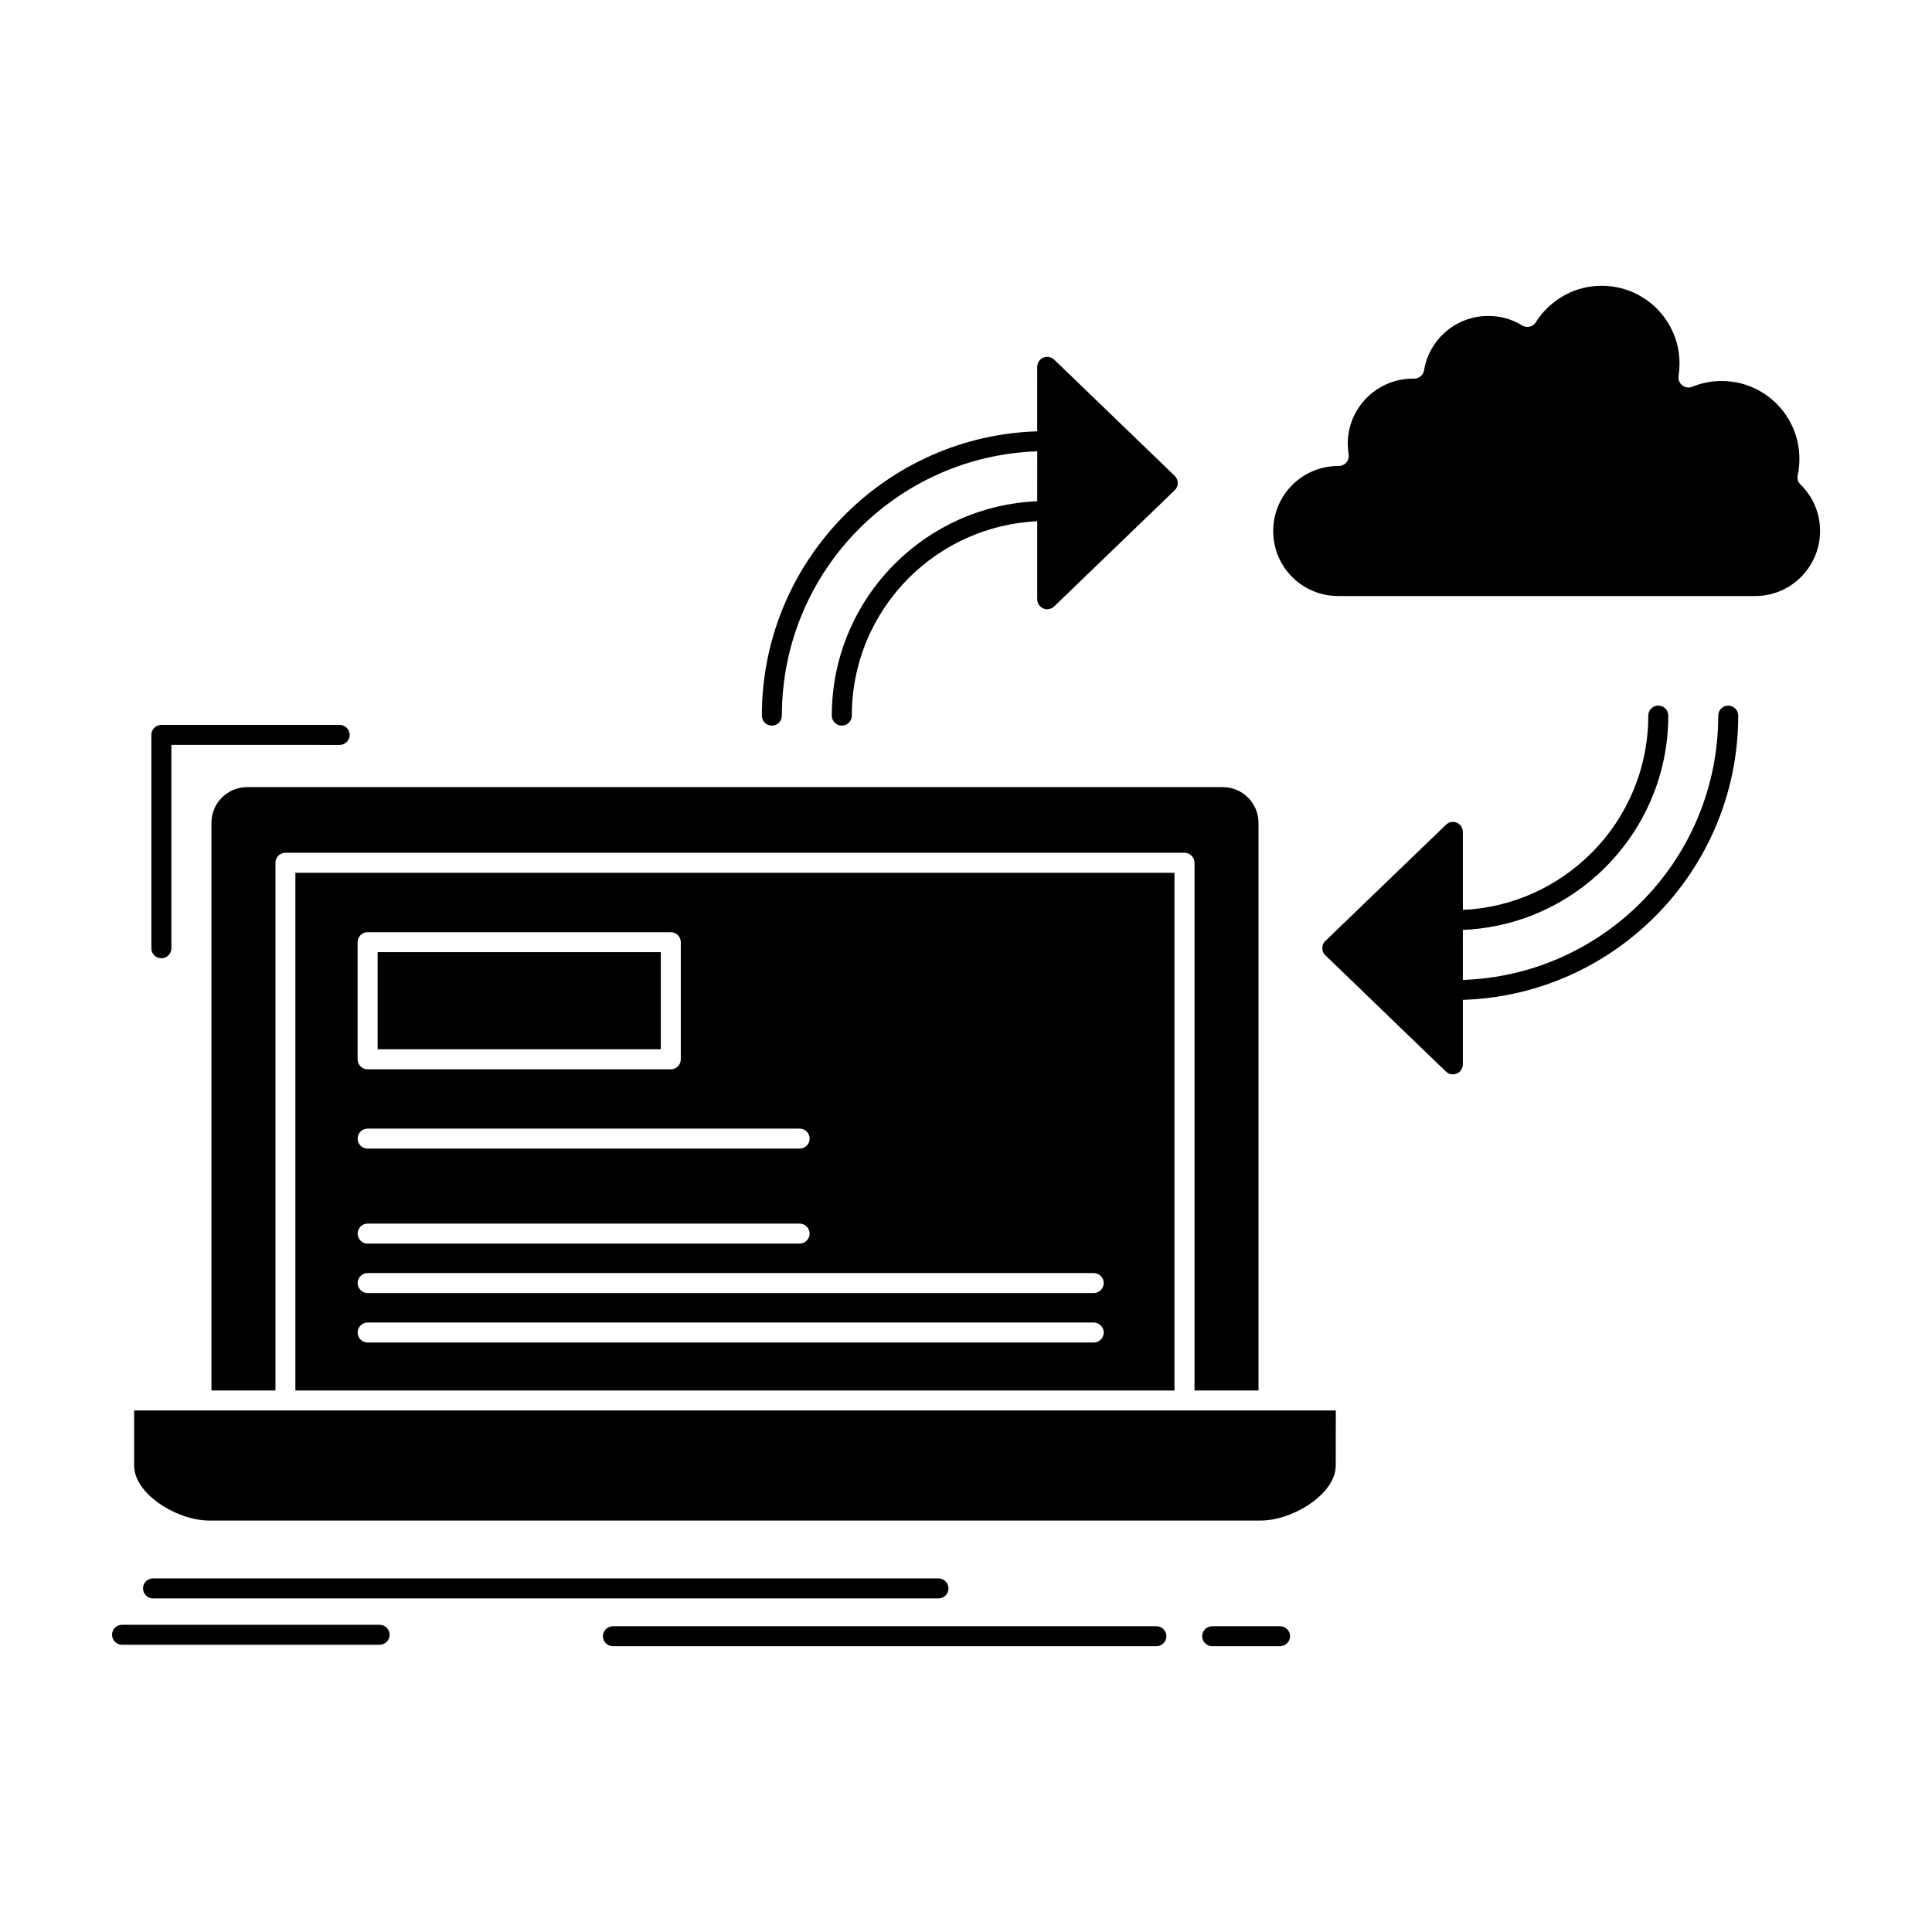 <?xml version="1.0" encoding="UTF-8"?>
<!-- Uploaded to: ICON Repo, www.iconrepo.com, Generator: ICON Repo Mixer Tools -->
<svg fill="#000000" width="800px" height="800px" version="1.1" viewBox="144 144 512 512" xmlns="http://www.w3.org/2000/svg">
 <path d="m241.42 391.04h80.348c1.445 0 2.652 1.188 2.652 2.652v31.035c0 1.465-1.207 2.652-2.652 2.652l-80.348-0.004c-1.465 0-2.652-1.188-2.652-2.652v-31.035c0-1.465 1.188-2.648 2.652-2.648m213.82-15.738h-232.96v137.2h232.96zm-221.23-39.199c1.445 0 2.652 1.188 2.652 2.652s-1.207 2.652-2.652 2.652l-44.594-0.004v53.902c0 1.465-1.207 2.652-2.652 2.652-1.465 0-2.652-1.184-2.652-2.652v-56.551c0-1.465 1.188-2.652 2.652-2.652l47.246-0.004zm246.21 181.68h-300.67v14.59c0 3.512 2.414 6.856 5.797 9.441 4.117 3.144 9.57 5.148 14.074 5.148h278.67c4.504 0 9.957-2.004 14.074-5.148 3.406-2.586 5.82-5.926 5.82-9.441l0.02-14.59zm-161.1-121.45h-75.043v25.734l75.043-0.004zm199.64-151.99h-0.344c-4.762 0-9.074 1.941-12.176 5.043-3.125 3.106-5.066 7.414-5.066 12.18l0.066 1.422 0.195 1.895c-0.023 1.422-1.164 2.562-2.566 2.609h-0.234c-4.762 0-9.074 1.918-12.176 5.043-3.125 3.106-5.043 7.414-5.043 12.199 0 4.762 1.918 9.074 5.019 12.176 3.125 3.125 7.438 5.043 12.199 5.043h110.48c4.699 0 8.965-1.875 12.047-4.914l0.129-0.129c3.106-3.125 5.043-7.438 5.043-12.176 0-2.414-0.473-4.676-1.336-6.703-0.883-2.113-2.176-3.984-3.793-5.582-0.668-0.602-0.992-1.555-0.797-2.5 0.152-0.73 0.281-1.445 0.344-2.176 0.086-0.668 0.109-1.426 0.109-2.199 0-5.691-2.309-10.84-6.035-14.57-3.727-3.727-8.879-6.035-14.547-6.035-1.402 0-2.738 0.129-4.008 0.391-1.336 0.258-2.629 0.645-3.816 1.141-0.43 0.172-0.926 0.238-1.402 0.152-1.445-0.215-2.434-1.574-2.219-2.996l0.195-1.66 0.062-1.68c0-5.668-2.305-10.82-6.035-14.547-3.727-3.727-8.879-6.035-14.57-6.035-3.559 0-6.898 0.883-9.785 2.457l-0.172 0.109c-3.016 1.66-5.559 4.051-7.414 6.918l-0.086 0.152c-0.754 1.25-2.371 1.637-3.621 0.883-1.336-0.82-2.781-1.465-4.332-1.898-1.445-0.41-3.019-0.625-4.676-0.625-4.246 0-8.148 1.531-11.145 4.074-3.039 2.586-5.195 6.207-5.863 10.324-0.191 1.246-1.312 2.215-2.629 2.215zm-277.33 204.05c-1.465 0-2.652-1.184-2.652-2.648s1.188-2.652 2.652-2.652h114.48c1.445 0 2.652 1.188 2.652 2.652s-1.207 2.648-2.652 2.648zm0 25.176c-1.465 0-2.652-1.188-2.652-2.648 0-1.465 1.188-2.652 2.652-2.652h114.48c1.445 0 2.652 1.188 2.652 2.652 0 1.465-1.207 2.648-2.652 2.648zm0 13.102c-1.465 0-2.652-1.188-2.652-2.648 0-1.445 1.188-2.652 2.652-2.652h192.42c1.445 0 2.652 1.207 2.652 2.652 0 1.465-1.207 2.648-2.652 2.648zm0 13.105c-1.465 0-2.652-1.184-2.652-2.648 0-1.445 1.188-2.648 2.652-2.648h192.42c1.445 0 2.652 1.207 2.652 2.648 0 1.465-1.207 2.648-2.652 2.648zm-56.875 67.824c-1.465 0-2.652-1.184-2.652-2.652 0-1.465 1.188-2.648 2.652-2.648h208.15c1.465 0 2.652 1.188 2.652 2.648 0 1.465-1.188 2.652-2.652 2.652zm121.88 12.652c-1.465 0-2.652-1.188-2.652-2.629 0-1.465 1.188-2.652 2.652-2.652h144.05c1.445 0 2.629 1.188 2.629 2.652 0 1.445-1.188 2.629-2.629 2.629zm158.8 0c-1.465 0-2.648-1.188-2.648-2.629 0-1.465 1.184-2.652 2.648-2.652h17.996c1.465 0 2.648 1.188 2.648 2.652 0 1.445-1.188 2.629-2.648 2.629zm-288.89-0.367c-1.465 0-2.652-1.207-2.652-2.648 0-1.465 1.188-2.652 2.652-2.652h68.258c1.465 0 2.652 1.184 2.652 2.652 0 1.445-1.188 2.648-2.652 2.648zm242.53-316.28c-18.406 0.625-35 8.34-47.156 20.477-12.672 12.695-20.516 30.215-20.516 49.57 0 1.465-1.188 2.648-2.652 2.648s-2.652-1.184-2.652-2.648c0-20.82 8.449-39.656 22.09-53.301 13.102-13.102 31.035-21.422 50.883-22.047l0.004-17.094c0-0.668 0.258-1.336 0.73-1.832 1.012-1.055 2.695-1.078 3.75-0.086l32.027 30.883c1.012 1.059 0.969 2.719-0.062 3.731l-31.812 30.668c-0.496 0.539-1.207 0.883-1.984 0.883-1.465 0-2.648-1.188-2.648-2.629v-20.691c-13.277 0.625-25.258 6.25-34.051 15.043l-0.129 0.129c-9.246 9.332-14.957 22.156-14.957 36.336 0 1.465-1.188 2.648-2.652 2.648s-2.652-1.184-2.652-2.648c0-15.625 6.312-29.762 16.508-40.043l0.152-0.152c9.742-9.762 23.039-15.992 37.781-16.617l0.004-13.227zm112.8 140.09c18.406-0.625 35-8.34 47.156-20.496 12.672-12.672 20.52-30.195 20.52-49.547 0-1.465 1.184-2.652 2.648-2.652 1.445 0 2.648 1.184 2.648 2.652 0 20.801-8.449 39.656-22.09 53.277-13.102 13.105-31.035 21.422-50.883 22.047v17.113c0 0.668-0.258 1.316-0.754 1.832-1.012 1.035-2.672 1.078-3.727 0.062l-32.027-30.887c-1.012-1.035-0.992-2.715 0.066-3.727l31.812-30.648c0.496-0.559 1.207-0.906 1.984-0.906 1.465 0 2.648 1.184 2.648 2.648v20.668c13.277-0.602 25.238-6.25 34.031-15.043l0.148-0.129c9.246-9.312 14.957-22.156 14.957-36.316 0-1.465 1.184-2.652 2.652-2.652 1.465 0 2.648 1.184 2.648 2.652 0 15.602-6.312 29.762-16.508 40.023l-0.152 0.172c-9.742 9.742-23.039 15.992-37.781 16.594zm-192.91-33.707h119.14c1.465 0 2.652 1.207 2.652 2.648v139.85h16.961v-150.45c0-2.609-1.078-4.957-2.781-6.66s-4.051-2.781-6.66-2.781h-258.62c-2.586 0-4.938 1.078-6.66 2.781-1.703 1.703-2.758 4.051-2.758 6.66v150.46h16.961v-139.86c0-1.445 1.188-2.648 2.652-2.648z" fill-rule="evenodd"/>
</svg>